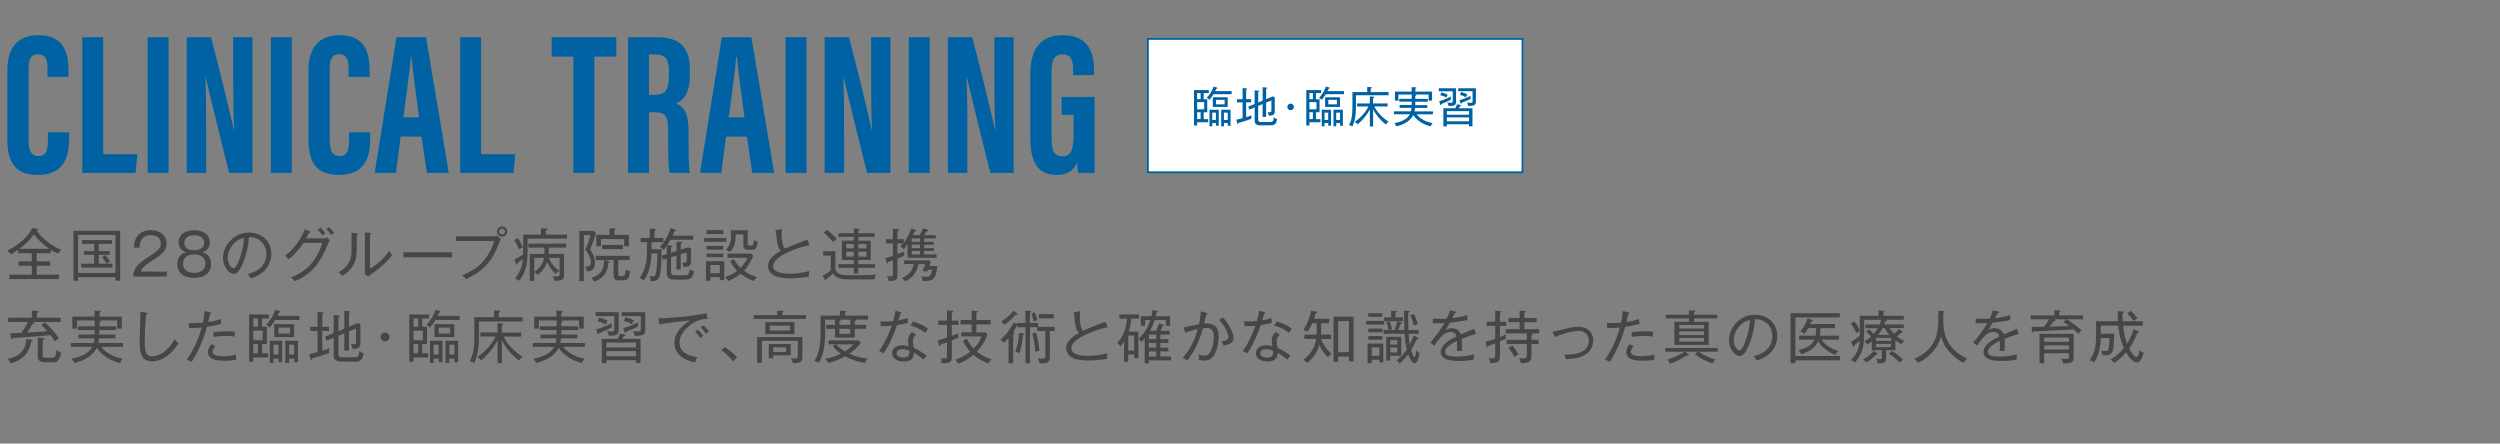 <?xml version="1.0" encoding="UTF-8"?>
<svg id="b" data-name="レイヤー_2" xmlns="http://www.w3.org/2000/svg" viewBox="0 0 700 124.18">
  <rect x="0" y="0" width="700" height="124.18" fill="#808080" stroke="none"/>
  <defs>
    <style>
      .d {
        fill: none;
      }

      .e {
        fill: #fff;
        stroke: #0062a3;
        stroke-miterlimit: 10;
        stroke-width: .5px;
      }

      .f {
        fill: #464646;
      }

      .g {
        fill: #0062a3;
      }
    </style>
  </defs>
  <g id="c" data-name="レイヤー_1">
    <g>
      <rect class="e" x="321.41" y="10.9" width="104.88" height="37.33"/>
      <g>
        <path class="g" d="M19.35,37.06v1.48c0,4.35-.72,10.44-8.76,10.44-7.04,0-8.53-4.4-8.53-10.2v-19.17c0-5.87,2.66-9.75,8.63-9.75,7.13,0,8.49,4.72,8.49,9.99v1.7h-5.88v-2.39c0-2.53-.59-3.96-2.63-3.96s-2.65,1.38-2.65,3.98v20.1c0,2.48.49,4.41,2.72,4.41s2.68-1.67,2.68-4.5v-2.13h5.93Z"/>
        <path class="g" d="M23.04,10.41h5.86v32.77h9.56l-.5,5.24h-14.92V10.41Z"/>
        <path class="g" d="M47.2,10.41v38.01h-5.86V10.41h5.86Z"/>
        <path class="g" d="M52.28,48.42V10.41h6.79c1.52,5.36,6.05,24.12,6.45,26.14h.06c-.27-4.67-.29-10.02-.29-16.27v-9.87h5.41v38.01h-6.53c-1.2-4.54-6.26-25.39-6.64-26.98h-.06c.28,4.6.25,9.75.25,16.59v10.39h-5.46Z"/>
        <path class="g" d="M81.7,10.41v38.01h-5.86V10.41h5.86Z"/>
        <path class="g" d="M103.66,37.06v1.48c0,4.35-.72,10.44-8.76,10.44-7.04,0-8.53-4.4-8.53-10.2v-19.17c0-5.87,2.66-9.75,8.63-9.75,7.13,0,8.49,4.72,8.49,9.99v1.7h-5.88v-2.39c0-2.53-.59-3.96-2.63-3.96s-2.65,1.38-2.65,3.98v20.1c0,2.48.49,4.41,2.72,4.41s2.68-1.67,2.68-4.5v-2.13h5.93Z"/>
        <path class="g" d="M112.19,38.25l-1.33,10.17h-5.96l6.12-38.01h8.28l6.36,38.01h-6.13l-1.5-10.17h-5.85ZM117.34,32.86c-.87-6.46-1.7-12.58-2.13-16.88h-.21c-.16,3.13-1.31,11.27-2.06,16.88h4.41Z"/>
        <path class="g" d="M128.85,10.41h5.86v32.77h9.56l-.5,5.24h-14.92V10.41Z"/>
        <path class="g" d="M160.55,15.85h-6.1v-5.44h18.1v5.44h-6.14v32.57h-5.86V15.85Z"/>
        <path class="g" d="M181.72,31.42v17h-5.86V10.41h8.12c5.78,0,9.2,2.32,9.2,9.16v1.45c0,5.84-2.4,7.33-3.87,7.93,2.22,1.04,3.49,2.64,3.49,7.8,0,3.2-.06,9.37.35,11.68h-5.66c-.51-2.3-.4-8.54-.4-11.3,0-4.63-.6-5.7-4-5.7h-1.36ZM181.72,26.58h1.34c3.1,0,4.24-1.17,4.24-5.3v-1.3c0-2.94-.61-4.73-3.93-4.73h-1.66v11.33Z"/>
        <path class="g" d="M203.29,38.25l-1.33,10.17h-5.96l6.12-38.01h8.28l6.36,38.01h-6.13l-1.5-10.17h-5.85ZM208.45,32.86c-.87-6.46-1.7-12.58-2.13-16.88h-.21c-.16,3.13-1.31,11.27-2.06,16.88h4.41Z"/>
        <path class="g" d="M225.82,10.41v38.01h-5.86V10.41h5.86Z"/>
        <path class="g" d="M230.9,48.42V10.41h6.79c1.52,5.36,6.05,24.12,6.45,26.14h.06c-.27-4.67-.29-10.02-.29-16.27v-9.87h5.41v38.01h-6.53c-1.2-4.54-6.26-25.39-6.64-26.98h-.06c.28,4.6.25,9.75.25,16.59v10.39h-5.46Z"/>
        <path class="g" d="M260.32,10.41v38.01h-5.86V10.41h5.86Z"/>
        <path class="g" d="M265.41,48.42V10.41h6.79c1.52,5.36,6.05,24.12,6.45,26.14h.06c-.27-4.67-.29-10.02-.29-16.27v-9.87h5.41v38.01h-6.53c-1.2-4.54-6.26-25.39-6.64-26.98h-.06c.28,4.6.25,9.75.25,16.59v10.39h-5.46Z"/>
        <path class="g" d="M306.47,48.42h-4.57c-.16-.67-.27-2.04-.32-2.85-1.05,2.53-3.26,3.41-5.71,3.41-5.59,0-7.39-4.05-7.39-10.49v-17.85c0-6.21,2.42-10.78,9.02-10.78,7.98,0,8.83,5.87,8.83,9.95v1.23h-5.86v-1.52c0-2-.29-4.32-2.97-4.32-2.13,0-3.05,1.48-3.05,4.51v19.44c0,3.04.88,4.63,3,4.63,2.54,0,3.16-2.13,3.16-6.04v-5.55h-3.33v-5.04h9.19v21.26Z"/>
      </g>
      <g>
        <path class="f" d="M16.25,71.06c-.53-.24-1.2-.58-2.03-1.12v.96h-3.94v2.29h3.76v1.22h-3.76v2.5h6.23v1.22H2.64v-1.22h6.26v-2.5h-3.7v-1.22h3.7v-2.29h-3.86v-.94c-1.04.74-1.58,1.02-2.02,1.26-.29-.45-.9-.96-1.02-1.07,2-.88,5.39-3.03,7.04-6.31l1.42.26c.11.02.3.1.3.22,0,.18-.13.19-.5.27.42.62,2.51,3.52,6.88,5.35-.27.26-.72.75-.91,1.12ZM9.51,65.63c-1.26,1.76-2.69,2.99-4.07,4.03h8.36c-2.29-1.57-3.2-2.69-4.29-4.03Z"/>
        <path class="f" d="M32.32,78.6v-.98h-10.45v.99h-1.31v-13.99h13.08v13.97h-1.31ZM32.32,65.78h-10.45v10.64h10.45v-10.64ZM22.77,74.92v-1.09h3.58v-2.48h-2.86v-1.06h2.86v-2h-3.39v-1.07h8.4v1.07h-3.7v2h3.06v1.06h-3.06v2.48h2.16c-.35-.61-.75-1.23-1.25-1.79l.93-.64c.53.56.98,1.2,1.31,1.76-.45.27-.83.56-.98.67h1.66v1.09h-8.74Z"/>
        <path class="f" d="M46.71,76.05v1.38h-9.41c.11-2.58,1.55-3.68,3.89-5.25,3.14-2.13,3.84-2.59,3.84-4.07,0-1.65-1.46-2.26-2.8-2.26-2.96,0-3.09,2.59-3.14,3.47h-1.62c.08-3.1,1.86-4.87,4.79-4.87,2.5,0,4.37,1.34,4.37,3.71,0,1.63-.7,2.69-3.31,4.34-2.95,1.86-3.52,2.5-3.91,3.54h7.3Z"/>
        <path class="f" d="M59.11,73.93c0,1.39-.69,3.86-4.74,3.86s-4.72-2.47-4.72-3.86c0-2.66,2.03-3.18,2.54-3.31-1.42-.4-2.19-1.31-2.19-2.8,0-2.02,1.66-3.34,4.39-3.34s4.37,1.42,4.37,3.34c0,1.49-.77,2.4-2.19,2.8.51.13,2.54.66,2.54,3.31ZM51.25,73.8c0,2.26,1.99,2.59,3.12,2.59s3.14-.35,3.14-2.59c0-1.55-1.15-2.56-3.14-2.56s-3.12.99-3.12,2.56ZM51.6,68c0,1.98,2.21,2.06,2.77,2.06.61,0,2.79-.1,2.79-2.06,0-1.3-1.04-2.14-2.77-2.14-2.77,0-2.79,1.86-2.79,2.14Z"/>
        <path class="f" d="M74.07,75.77c-1.28,1.34-3.06,1.92-3.83,2.18-.46-.75-.69-.99-.91-1.23,4.77-1.01,5.27-4.34,5.27-5.63,0-2.66-1.98-4.75-4.87-4.71-.21,2.35-.61,4.72-1.75,7.38-.88,2.08-1.65,2.93-2.53,2.93-1.18,0-3.01-1.86-3.01-4.48,0-3.33,2.96-7.09,7.27-7.09,3.43,0,6.26,2.29,6.26,5.94,0,1.65-.61,3.36-1.91,4.72ZM63.76,72.12c0,1.73.94,2.99,1.63,2.99s1.26-1.52,1.65-2.53c1.12-3.03,1.22-5.19,1.25-6-2.71.59-4.53,3.28-4.53,5.54Z"/>
        <path class="f" d="M91.85,68.23c-1.52,3.59-3.44,8.15-9.32,10.5-.32-.42-.45-.53-1.06-1.04,2.79-1.12,6.71-3.15,8.79-9.67h-5.31c-1.52,2.37-3.39,3.99-4.08,4.59-.3-.32-.7-.7-1.07-.99,2.51-1.9,4.48-4.59,5.55-7.43l1.34.58c.14.06.22.11.22.22,0,.19-.24.21-.38.22-.4.8-.59,1.14-.82,1.52h4.79c.5,0,.8-.13,1.06-.24l.8.75c-.3.5-.4.72-.51.98ZM90.33,65.92c-.18-.24-.7-.96-1.41-1.57l.8-.62c.43.4,1.09,1.12,1.44,1.6-.14.08-.51.29-.83.59ZM92.75,65.83c-.14-.21-.74-1.06-1.39-1.63l.77-.62c.48.45,1.12,1.22,1.46,1.65-.32.16-.4.24-.83.61Z"/>
        <path class="f" d="M99.89,65.84v3.94c0,2.64-.46,5.17-4,7.49-.21-.29-.38-.5-1.14-1.01,3.52-1.97,3.68-4.34,3.68-6.34v-4.69l1.41.1c.16.02.37.03.37.21,0,.14-.16.24-.32.3ZM104.05,76.7c-.58.4-.64.45-.9.72l-1.02-.72c.02-.32.05-.8.05-1.25v-10.34l1.42.06c.18,0,.32.02.32.18s-.14.21-.32.29v9.59c2.08-1.22,4.08-3.03,5.41-5.03.38.69.5.91.77,1.22-1.2,1.7-3.04,3.44-5.73,5.28Z"/>
        <path class="f" d="M112.97,72.05v-1.41h13.62v1.41h-13.62Z"/>
        <path class="f" d="M139.83,67.86c-2.05,5.52-4.59,8.08-9.38,10.31-.35-.59-.9-.99-1.04-1.1,2.29-.94,6.82-2.8,9.01-9.59h-10.71v-1.31h10.42c.67,0,.86-.06,1.1-.14l1.02.9c-.24.43-.27.51-.43.94ZM140.57,66.26c-.78,0-1.42-.64-1.42-1.44s.64-1.42,1.42-1.42,1.44.62,1.44,1.42-.64,1.44-1.44,1.44ZM140.57,64c-.42,0-.82.35-.82.82s.38.83.82.83c.46,0,.83-.37.83-.83s-.37-.82-.83-.82Z"/>
        <path class="f" d="M145,66.66c.51.72,1.06,1.81,1.39,2.59-.67.24-.86.4-1.07.58-.32-.86-.83-1.86-1.34-2.61l1.02-.56ZM158.76,65.68v1.14h-11.04v3.25c0,2.29,0,5.7-2.35,8.55-.35-.3-.62-.43-1.18-.61,1.76-2.16,2.16-4.31,2.22-5.44-.54.42-1.1.8-1.47,1.04-.02.3-.03.42-.19.42-.13,0-.22-.21-.26-.29l-.5-1.09c.42-.18,1.1-.5,2.48-1.38.02-.4.02-1.39.02-1.95v-3.63h4.99v-1.79l1.46.08c.11,0,.32.03.32.21,0,.19-.3.27-.43.32v1.18h5.94ZM149.59,78.65h-1.26v-7.54h4.1v-1.78h-4.47v-1.1h10.56v1.1h-4.87v1.78h4.29v5.27c0,1.26,0,2.05-1.58,2.21-.19.02-1.06.03-1.23.03,0-.59-.11-.88-.4-1.34.4.08.79.1,1.17.1.75,0,.78-.19.78-.58v-4.58h-2.98c.58,1.62,1.7,2.72,2.93,3.65-.51.26-.72.4-1.02.85-1.12-1.04-1.86-2-2.38-3.34-.64,1.79-1.86,2.99-2.71,3.63-.37-.58-.7-.75-.93-.85v2.5ZM149.59,76.12c1.54-.93,2.45-2.29,2.77-3.91h-2.77v3.91Z"/>
        <path class="f" d="M165.22,69.89c.54.75,1.38,1.98,1.38,3.76,0,2.02-1.28,2.3-2.29,2.32-.05-.56-.18-.8-.61-1.42.38.08.51.1.69.1.8,0,1.01-.43,1.01-1.14,0-1.63-.78-2.67-1.5-3.6,1.15-2.54,1.33-3.58,1.41-4.08h-1.84v12.87h-1.25v-14.04h4.02l.62.58c-.53,1.86-.75,2.45-1.63,4.66ZM174.49,78.5h-1.14c-1.18,0-1.55-.42-1.55-1.63v-4.05h-2.43l.99.3c.24.08.37.16.37.27,0,.18-.22.22-.38.26-.1,1.04-.37,4.13-4.08,5.19-.14-.42-.37-.7-.77-1.04,3.39-.88,3.63-3.23,3.65-4.98h-2.32v-1.2h9.46v1.2h-3.17v3.83c0,.42,0,.66.54.66,1.23,0,1.39,0,1.54-1.91.24.19.59.43,1.28.51-.29,2.16-.83,2.59-1.98,2.59ZM174.76,68.95v-2.02h-6.5v2.02h-1.31v-3.19h3.73v-1.84l1.38.05c.19,0,.3.05.3.18,0,.11-.13.19-.35.26v1.36h4.08v3.19h-1.33ZM168.58,69.76v-1.18h5.86v1.18h-5.86Z"/>
        <path class="f" d="M182.46,67.81v1.97h2.77c0,8.69-.59,8.87-3.04,8.96-.02-.48-.1-1.01-.4-1.44.26.05.66.11.93.11.59,0,.87,0,1.15-2.29.11-.94.19-3.07.19-4.15h-1.63c-.1,2.69-.64,5.39-2.19,7.6-.3-.32-.72-.61-1.12-.75,2.06-2.96,2.06-5.76,2.05-10.02h-1.81v-1.18h2.58v-2.62l1.33.08c.16.02.37.06.37.19,0,.18-.24.26-.37.3v2.05h2.46v1.18h-3.27ZM191.76,78.3h-2.69c-1.6,0-2.37-.35-2.37-2v-3.89l-1.1.35-.29-1.18,1.39-.43v-2.34c-.37.53-.61.85-.88,1.18-.3-.32-.67-.59-1.09-.82.86-.88,2.4-2.88,2.99-5.28l1.26.42c.13.05.27.1.27.24,0,.18-.16.19-.43.22-.27.74-.4,1.02-.5,1.22h5.78v1.15h-6.37c-.32.53-.56.98-.96,1.55l1.1.06c.13,0,.38.05.38.21,0,.13-.21.21-.37.3v1.49l1.54-.48v-2.61l1.22.1c.16.02.34.05.34.19s-.11.18-.37.29v1.66l2.11-.66.77.34v3.36c0,1.04-.16,1.84-2.13,1.86-.03-.58-.34-1.15-.42-1.28.14.02.29.03.53.03.61,0,.8-.11.8-.72v-2.16l-1.67.51v4.29h-1.18v-3.92l-1.54.48v3.86c0,1.04.35,1.18,1.39,1.18h2.58c.59,0,1.09,0,1.26-1.73.56.5.96.58,1.22.61-.37,2.05-1.06,2.34-2.59,2.34Z"/>
        <path class="f" d="M197.17,67.7v-1.06h6.19v1.06h-6.19ZM201.55,78.44v-.83h-2.64v1.01h-1.23v-5.49h5.11v5.31h-1.23ZM197.84,65.52v-1.09h4.69v1.09h-4.69ZM197.84,69.88v-1.02h4.67v1.02h-4.67ZM197.84,72.02v-1.02h4.67v1.02h-4.67ZM201.55,74.2h-2.64v2.29h2.64v-2.29ZM211.09,78.68c-1.55-.56-2.87-1.33-3.73-2.02-1.38,1.15-2.79,1.73-3.47,2.02-.21-.43-.58-.88-.88-1.14,1.84-.53,3.03-1.41,3.43-1.71-.16-.14-1.2-1.18-2-2.67l1.01-.64c.24.43.74,1.36,1.92,2.48.53-.53,1.31-1.41,1.94-2.82h-5.6v-1.18h6.64l.56.64c-.43,1.01-1.23,2.75-2.59,4.15,1.09.8,2.3,1.42,3.62,1.79-.37.37-.59.69-.83,1.1ZM210.61,69.94h-1.06c-1.42,0-1.42-.85-1.42-1.41v-2.91h-2.14c-.05,1.68-.08,3.3-1.6,4.96-.32-.27-.77-.56-1.14-.67,1.42-1.31,1.42-2.79,1.42-3.94v-1.49h4.69v3.86c0,.26.05.43.43.43h.61c.34,0,.61-.08.72-1.57.32.24.67.42,1.07.53-.3,1.65-.58,2.21-1.58,2.21Z"/>
        <path class="f" d="M220.17,70.85c-.85.42-3.67,1.78-3.67,3.67,0,2.11,3.67,2.11,4.74,2.11.34,0,3.15-.02,5.35-.77-.06.27-.14.61-.11,1.6-1.58.3-3.65.48-5.14.48-2.72,0-3.89-.43-4.64-.82-.98-.5-1.65-1.49-1.65-2.59,0-2.05,1.83-3.33,3.59-4.31-.86-.91-1.04-2.02-1.22-3.91-.08-.78-.11-1.28-.32-1.81l1.84-.38c-.05.66-.08,1.09-.08,1.52,0,1.5.16,3.04.91,3.99.72-.35,1.71-.8,2.79-1.2,1.17-.45,3.22-1.25,3.49-1.36l.61,1.57c-2.79.48-5.65,1.81-6.48,2.21Z"/>
        <path class="f" d="M233.9,70.34v4.37c0,2.37,2.02,2.37,4.48,2.37,4.59,0,5.7-.1,6.9-.22-.29.51-.42.86-.45,1.38h-6.9c-3.23,0-3.81-.53-4.64-1.65-.64.56-1.09.91-1.92,1.52.02.18.05.46-.18.46-.08,0-.18-.11-.24-.22l-.67-1.12c.4-.19.77-.4,1.12-.66,1.01-.72,1.12-.8,1.2-.86v-4.15h-2.11v-1.22h3.41ZM231.54,64.31c.72.59,1.92,1.66,2.74,2.54-.34.26-.61.51-.96.94-.66-.77-1.81-1.92-2.67-2.61l.9-.88ZM239.08,63.99l1.28.08c.11,0,.38.05.38.21,0,.1-.1.18-.4.27v.77h4.56v1.01h-4.56v1.06h3.47v5.41h-3.47v1.15h4.66v1.04h-4.66v1.58h-1.26v-1.58h-4.35v-1.04h4.35v-1.15h-3.36v-5.41h3.36v-1.06h-4.29v-1.01h4.29v-1.33ZM239.08,68.32h-2.13v1.23h2.13v-1.23ZM239.08,70.48h-2.13v1.38h2.13v-1.38ZM240.35,69.56h2.24v-1.23h-2.24v1.23ZM240.35,71.86h2.24v-1.38h-2.24v1.38Z"/>
        <path class="f" d="M261.47,67.7v.8h-2.71v.98h2.74v.78h-2.74v.99h3.49v.93h-8.15v-3.84c-.48.72-.78,1.1-1.02,1.42-.4-.38-.53-.5-1.04-.67.26-.26.46-.48.86-.96h-1.62v3.06c.64-.26,1.31-.51,1.92-.78-.05.34-.06.85-.03,1.17-.56.32-1.38.64-1.89.83v4.82c0,1.41-.98,1.46-2.51,1.46,0-.42-.21-1.06-.42-1.42.53.1.86.11,1.04.11.42,0,.62-.06.62-.53v-3.97l-1.31.48c-.06.26-.11.42-.29.42-.13,0-.18-.13-.22-.37l-.26-1.15c1.1-.29,1.7-.5,2.08-.62v-3.49h-1.91v-1.18h1.91v-2.91l1.26.05c.32.02.46.02.46.21s-.16.26-.46.37v2.29h1.81v.96c.88-1.12,1.5-2.29,2.1-3.94l1.09.35c.19.06.27.08.27.22,0,.19-.22.22-.46.24-.32.66-.42.83-.51,1.02h1.92c.43-.72.7-1.2.94-1.9l1.28.4c.13.05.26.08.26.21,0,.22-.26.22-.54.24-.21.35-.46.78-.62,1.06h3.2v.94h-3.25v.94h2.71ZM253.17,73.93v-1.02h6.95l.51.48c-.06.18-.35.94-.4,1.09h2.24c-.11.82-.38,3.06-1.28,3.71-.74.54-2.29.5-2.82.48-.03-.22-.11-.85-.46-1.31.42.08.96.13,1.38.13,1.06,0,1.31-.19,1.73-1.97h-1.2c-.13.24-.18.35-.27.54-.54-.16-.91-.18-1.3-.18.37-.67.53-1.09.83-1.95h-1.97c-.35,2.23-1.41,3.71-3.6,4.85-.29-.38-.53-.59-1.01-.88,2.4-1.09,3.09-2.43,3.34-3.97h-2.67ZM257.6,67.7v-.94h-2.32v.94h2.32ZM257.6,69.48v-.98h-2.32v.98h2.32ZM255.28,70.26v.99h2.32v-.99h-2.32Z"/>
        <path class="f" d="M8.72,95.65c-.37,2.08-1.14,3.17-1.74,3.83-.61.67-1.99,1.76-4,2.26-.16-.48-.54-.96-.85-1.26,4.85-.86,5.17-4.29,5.25-5.55l1.34.21c.19.03.38.1.38.26,0,.19-.26.24-.38.27ZM8.99,90.16l.42.14c.16.06.22.1.22.21,0,.22-.32.24-.58.24-.53.98-1.31,2.13-1.47,2.37,3.47-.16,4.13-.22,5.67-.38-.72-.86-1.26-1.33-1.68-1.68l1.01-.78c1.25.94,3.07,3.2,3.87,4.42-.43.35-.8.64-1.09.91-.22-.35-.54-.88-1.22-1.76-3.06.3-8.34.7-10.48.78-.03.14-.11.35-.29.35-.19,0-.22-.22-.27-.48l-.22-1.22c.51.02,1.49.02,3.14-.08.48-.67,1.42-2.22,1.83-3.04H2.29v-1.22h6.63v-1.97l1.41.08c.18.02.45.06.45.22,0,.13-.13.18-.45.29v1.38h6.67v1.22h-8ZM14.66,101.44h-1.87c-2.21,0-2.21-1.04-2.21-1.83v-5.09l1.38.13c.43.05.51.13.51.26,0,.21-.27.24-.53.27v4.07c0,.72.14.91,1.1.91h1.54c.74,0,1.06-.24,1.26-2.19.42.35.74.53,1.3.69-.43,2.5-1.23,2.79-2.48,2.79Z"/>
        <path class="f" d="M28.37,97.13c.66.93,2.48,2.64,5.97,3.31-.34.37-.51.66-.74,1.2-4.34-1.06-6.18-3.7-6.5-4.26-1.39,2.83-4.64,3.86-6.29,4.26-.16-.35-.45-.82-.8-1.18,2.69-.53,4.87-1.52,5.81-3.33h-5.97v-1.09h6.37c.14-.54.18-.93.21-1.3h-4.43v-1.07h4.48c.02-.48.02-.85.02-1.25h-4.64v-1.07h4.64v-1.62h-4.95v2.3h-1.3v-3.39h6.23v-1.68l1.41.08c.13,0,.38.02.38.21,0,.18-.24.22-.4.27v1.12h6.24v3.36h-1.3v-2.27h-5.2l.38.05c.11.02.26.06.26.21s-.21.19-.42.26v1.1h4.69v1.07h-4.69c0,.08-.02,1.09-.02,1.25h4.5v1.07h-4.56c-.03.46-.1.83-.21,1.3h6.9v1.09h-6.08Z"/>
        <path class="f" d="M42.5,101.18c-3.3,0-3.39-3.28-3.39-5.86,0-1.14.21-6.08.21-7.09,0-.45-.02-.64-.05-.9l1.7.22c.24.03.38.06.38.21s-.22.26-.42.29c-.32,2.18-.4,6.31-.4,7.35,0,2.72.19,4.37,2.07,4.37,3.31,0,5.75-3.65,6.29-4.8.4.54.56.77,1.06,1.18-2.83,4.55-6.11,5.03-7.44,5.03Z"/>
        <path class="f" d="M57.95,91.5c-1.44,5.28-3.54,8.61-4.31,9.84-.38-.24-1.01-.53-1.36-.7,1.7-2.11,3.47-6.08,4.19-8.95-1.3.13-2,.16-3.54.18l-.11-1.46c.37.02.75.05,1.33.05,1.06,0,2.03-.06,2.64-.11.34-1.5.42-2.46.48-3.28l1.55.4c.24.06.32.14.32.22,0,.18-.24.22-.32.22-.1.35-.45,1.94-.53,2.26,1.65-.22,2.54-.51,3.47-.88l.26,1.36c-1.57.5-3.44.77-4.08.85ZM62.74,101.01c-1.01,0-4.5,0-4.5-2.4,0-.74.27-1.34.88-2.22l1.18.51c-.66.69-.78,1.44-.78,1.62,0,1.02,1.63,1.22,3.19,1.22.3,0,1.75,0,3.41-.51-.02.19-.03.38-.03.67,0,.43.03.58.08.82-1.63.3-3.09.3-3.42.3ZM65.67,94.27c-.51-.08-1.17-.21-2.38-.21-1.49,0-2.79.18-3.52.27v-1.3c.53-.08,1.87-.27,3.7-.27,1.28,0,1.89.1,2.35.16-.11.51-.14,1.14-.14,1.34Z"/>
        <path class="f" d="M74.71,91.48v4.87h-1.33v2.56h1.68v1.17h-4.13v1.23h-1.17v-13.27h5.54v1.14h-1.92v2.31h1.33ZM72.23,91.48v-2.31h-1.3v2.31h1.3ZM70.93,92.59v2.66h2.62v-2.66h-2.62ZM70.93,96.35v2.56h1.3v-2.56h-1.3ZM78.29,87.11c.13.03.24.11.24.21,0,.22-.26.22-.45.22-.22.54-.32.74-.4.91h6.15v1.15h-6.77c-.16.24-.77,1.26-1.55,2.11-.35-.37-.62-.56-1.02-.72,1.54-1.58,2.27-3.15,2.58-4.23l1.23.34ZM76.58,100.4v1.22h-1.04v-6.19h3.47v5.97h-1.06v-.99h-1.38ZM77.96,99.25v-2.72h-1.38v2.72h1.38ZM82.36,94.38h-5.57v-3.62h5.57v3.62ZM77.99,91.72v1.68h3.2v-1.68h-3.2ZM80.95,100.4v1.22h-1.04v-6.19h3.51v5.99h-1.04v-1.01h-1.42ZM82.37,99.25v-2.72h-1.42v2.72h1.42Z"/>
        <path class="f" d="M92.15,98.85c-1.33.51-3.5,1.18-4.79,1.5-.02.19-.03.46-.22.46-.14,0-.18-.13-.24-.38l-.32-1.3c.53-.1,1.09-.21,2.34-.54v-5.91h-2.06v-1.2h2.06v-4.15l1.41.11c.18.02.35.11.35.21,0,.14-.29.21-.43.26v3.57h1.87v1.2h-1.87v5.52c1.12-.34,1.54-.5,2.05-.67-.14.74-.16.83-.14,1.31ZM98.86,101.26h-3.14c-1.82,0-2.3-.64-2.3-1.95v-4.74l-1.97.82-.43-1.12,2.4-.99v-5.09l1.38.11c.27.02.37.08.37.19,0,.14-.1.18-.42.27v3.97l1.65-.69v-5.01l1.36.11c.1,0,.35.05.35.19s-.1.18-.4.27v3.89l2.54-1.04.67.34v5.07c0,1.34-.29,1.79-2.21,1.81-.16-.78-.32-1.09-.46-1.34.21.03.4.05.72.05.69,0,.71-.22.71-.86v-3.54l-1.97.8v5.36h-1.31v-4.8l-1.65.69v5.11c0,.72.24.9,1.33.9h2.69c1.28,0,1.67,0,1.86-1.79.35.32.62.5,1.2.74-.43,2.24-1.25,2.29-2.96,2.29Z"/>
        <path class="f" d="M107.8,95.58c-.69,0-1.23-.54-1.23-1.23s.56-1.23,1.23-1.23,1.23.54,1.23,1.23-.54,1.23-1.23,1.23Z"/>
        <path class="f" d="M119.56,91.48v4.87h-1.33v2.56h1.68v1.17h-4.13v1.23h-1.17v-13.27h5.54v1.14h-1.92v2.31h1.33ZM117.08,91.48v-2.31h-1.3v2.31h1.3ZM115.78,92.59v2.66h2.62v-2.66h-2.62ZM115.78,96.35v2.56h1.3v-2.56h-1.3ZM123.15,87.11c.13.03.24.11.24.21,0,.22-.26.22-.45.22-.22.54-.32.74-.4.91h6.15v1.15h-6.77c-.16.24-.77,1.26-1.55,2.11-.35-.37-.62-.56-1.02-.72,1.54-1.58,2.27-3.15,2.58-4.23l1.23.34ZM121.44,100.4v1.22h-1.04v-6.19h3.47v5.97h-1.06v-.99h-1.38ZM122.81,99.25v-2.72h-1.38v2.72h1.38ZM127.21,94.38h-5.57v-3.62h5.57v3.62ZM122.84,91.72v1.68h3.2v-1.68h-3.2ZM125.8,100.4v1.22h-1.04v-6.19h3.51v5.99h-1.04v-1.01h-1.42ZM127.23,99.25v-2.72h-1.42v2.72h1.42Z"/>
        <path class="f" d="M134.11,90.01v3.52c0,2.67,0,5.23-1.34,8.18-.37-.3-.62-.42-1.26-.56,1.3-2.26,1.3-4.72,1.3-7.8v-4.55h5.52v-1.9l1.39.08c.16.02.34.02.34.21,0,.22-.29.3-.4.34v1.28h6.66v1.2h-12.2ZM145.32,100.98c-2-1.55-3.7-3.49-4.8-5.75v6.45h-1.22v-6.34c-1.28,2.34-2.85,4.11-4.58,5.57-.3-.43-.72-.75-1.09-.93,2.06-1.42,3.99-3.38,5.14-5.75h-4.24v-1.14h4.77v-2.62l1.3.1c.22.02.35.06.35.21,0,.19-.22.27-.43.34v1.98h5.43v1.14h-4.95c.21.45,1.46,3.14,5.28,5.67-.35.24-.54.43-.96,1.07Z"/>
        <path class="f" d="M157.7,97.13c.66.93,2.48,2.64,5.97,3.31-.34.37-.51.66-.74,1.2-4.34-1.06-6.18-3.7-6.5-4.26-1.39,2.83-4.64,3.86-6.29,4.26-.16-.35-.45-.82-.8-1.18,2.69-.53,4.87-1.52,5.81-3.33h-5.97v-1.09h6.37c.14-.54.18-.93.21-1.3h-4.43v-1.07h4.48c.02-.48.02-.85.02-1.25h-4.64v-1.07h4.64v-1.62h-4.95v2.3h-1.3v-3.39h6.23v-1.68l1.41.08c.13,0,.38.02.38.21,0,.18-.24.22-.4.27v1.12h6.24v3.36h-1.3v-2.27h-5.2l.38.05c.11.02.26.06.26.21s-.21.19-.42.26v1.1h4.69v1.07h-4.69c0,.08-.02,1.09-.02,1.25h4.5v1.07h-4.56c-.03.46-.1.83-.21,1.3h6.9v1.09h-6.08Z"/>
        <path class="f" d="M170.43,94.01c-.05-.45-.19-.83-.5-1.31.3.05.72.11,1.28.11.74,0,.78-.16.78-.74v-3.57h-5.22v-1.1h6.45v5.03c0,1.25-.54,1.65-2.8,1.58ZM171.28,91.24c0,.19.02.3.05.42-1.54.78-2.26,1.09-3.63,1.65-.02.14-.03.35-.22.35-.11,0-.14-.11-.18-.21l-.35-1.23c1.98-.51,3.78-1.41,4.4-1.73-.02.16-.06.45-.06.75ZM169.64,90.84c-.83-.43-1.41-.66-2.32-.86l.46-1.06c.9.22,1.41.43,2.32.86-.24.48-.35.75-.46,1.06ZM178.06,101.65v-.8h-8.26v.8h-1.31v-6.77h4.47c.42-.86.46-.96.61-1.49l1.3.24c.1.02.27.05.27.18,0,.14-.08.16-.42.24-.1.19-.29.56-.48.83h5.12v6.77h-1.3ZM178.06,95.93h-8.26v1.36h8.26v-1.36ZM178.06,98.29h-8.26v1.46h8.26v-1.46ZM177.73,94.01c-.08-.64-.34-1.1-.45-1.3.29.05.54.1,1.14.1,1.01,0,1.01-.16,1.01-.7v-3.6h-5.36v-1.1h6.61v4.8c0,1.26-.22,1.86-2.95,1.81ZM178.65,90.96c0,.22.02.32.03.45-.94.5-2.56,1.14-3.3,1.41-.02.1-.08.4-.27.4-.11,0-.18-.16-.19-.22l-.43-1.15c1.31-.32,2.67-.88,4.21-1.6-.02.16-.05.45-.05.72ZM176.91,90.76c-.88-.48-1.41-.7-2.24-.94l.48-1.01c.67.18,1.62.51,2.32.9-.29.46-.38.62-.56,1.06Z"/>
        <path class="f" d="M193.65,90.76c-.85.58-3.39,2.5-3.39,5.17,0,2.05,1.55,3.7,4.96,4.05-.29.56-.43.93-.61,1.5-2.93-.59-5.76-2.19-5.76-5.54,0-2.1,1.23-4.34,4.37-6.21-.4.02-7.35.77-8.64,1.09l-.22-1.73c.3.02.51.03.82.03.93,0,8.29-.46,12.61-1.41l.32,1.58c-.69,0-2.29-.02-4.45,1.46ZM196.08,94.64c-.26-.37-.72-1.06-1.44-1.79l.77-.59s.94.96,1.46,1.75c-.38.22-.7.54-.78.64ZM197.67,93.47c-.56-.91-1.09-1.46-1.44-1.82l.77-.54c.46.43,1.14,1.23,1.49,1.75-.21.11-.38.19-.82.62Z"/>
        <path class="f" d="M205.26,101.18c-1.2-1.6-2.43-2.51-3.25-3.09l.9-.93c1.54.98,2.75,2.13,3.47,2.85l-1.12,1.17Z"/>
        <path class="f" d="M211.05,89.31v-1.07h6.59v-1.3l1.38.08c.21.02.37.05.37.19,0,.19-.24.24-.37.26v.77h6.64v1.07h-14.61ZM222,101.68c-.11-.59-.24-.93-.59-1.42.38.06.86.13,1.25.13.7,0,.7-.21.7-.88v-4.08h-10.04v6.18h-1.31v-7.24h12.65v5.47c0,1.54-.51,1.81-2.66,1.84ZM214.27,93.53v-3.35h8.16v3.35h-8.16ZM216.51,99.5v.82h-1.26v-4h6.15v3.18h-4.88ZM221.15,91.18h-5.6v1.36h5.6v-1.36ZM220.11,97.25h-3.6v1.3h3.6v-1.3Z"/>
        <path class="f" d="M239.55,89.48c.08.03.18.08.18.16,0,.21-.29.24-.4.26v1.07h3.19v1.09h-3.19v2.46h-5.55v-2.46h-2.45v-1.09h2.45v-1.49h-2.74v3.57c0,3.47-.43,6.39-1.81,8.58-.46-.37-.93-.53-1.2-.59.62-1.01,1.73-2.8,1.73-8.04v-4.64h5.43v-1.38l1.41.1c.19.02.37.05.37.19,0,.16-.19.22-.37.27v.82h6.45v1.12h-3.49ZM242.19,101.63c-2.03-.35-3.78-.88-5.52-1.84-.96.51-2.61,1.36-4.75,1.83-.14-.37-.42-.8-.8-1.17,2.08-.35,3.57-1.04,4.32-1.41-1.39-.94-2.03-1.78-2.3-2.13l.88-.5h-2.03v-1.1h8.45l.61.64c-.99,1.39-2.21,2.4-3.2,3.09.59.29,2.58,1.12,5.07,1.34-.14.19-.45.59-.72,1.25ZM234.14,96.41c.75.86,1.7,1.55,2.45,1.98,1.06-.67,1.81-1.28,2.45-1.98h-4.9ZM238.08,89.48h-2.87c.08.03.22.11.22.21,0,.18-.29.21-.4.21v1.07h3.04v-1.49ZM238.08,92.06h-3.04v1.42h3.04v-1.42Z"/>
        <path class="f" d="M251.16,91.05c-1.26,3.71-2.82,6.58-3.73,7.84-.42-.21-.64-.3-1.3-.58,1.87-2.67,3.12-5.76,3.54-7.09-1.25.1-1.92.14-3.03.11l-.18-1.41c.43.05.86.1,1.66.1.67,0,1.3-.03,1.94-.11.4-1.39.54-2.21.67-2.9l1.46.4c.18.05.26.1.26.21,0,.18-.21.19-.34.21-.26.86-.34,1.14-.56,1.87,1.39-.26,2-.46,2.64-.69-.03.43-.03.93.03,1.39-.98.27-1.71.43-3.07.64ZM258.62,100.67c-1.78-1.41-2.21-1.63-2.71-1.89.02,2.45-2.35,2.45-2.9,2.45-1.79,0-3.23-.85-3.23-2.34,0-1.09.82-2.21,2.88-2.21.8,0,1.38.16,1.78.27-.08-.48-.19-1.15-.19-1.76,0-1.04.72-1.95,1.12-2.22l1.12.75c-.86.72-.86,1.39-.86,1.73,0,.8.14,1.46.24,1.94,1.46.67,2.67,1.49,3.59,2.22-.3.35-.51.64-.83,1.06ZM252.7,97.76c-.85,0-1.65.35-1.65,1.14,0,1.22,1.79,1.22,1.87,1.22,1.79,0,1.73-1.15,1.7-1.89-.88-.43-1.6-.46-1.92-.46ZM259.05,93.23c-.56-.48-1.55-1.3-4.13-2.08l.77-1.14c2.45.78,3.38,1.42,4.13,2.03-.26.38-.56.83-.77,1.18Z"/>
        <path class="f" d="M268.31,94.11c0,.21.02.32.03.43-.48.22-.61.29-1.83.78v4.51c0,1.28-.08,1.95-2.79,1.86-.02-.46-.13-.98-.38-1.39.42.06.66.1.99.1.83,0,.83-.11.83-.94v-3.63c-.27.1-1.12.42-1.79.62-.06.26-.1.45-.29.45-.18,0-.21-.16-.24-.32l-.24-1.28c.86-.24,1.89-.53,2.56-.77v-3.54h-2.42v-1.22h2.42v-2.85l1.44.1c.14.02.32.06.32.24,0,.16-.16.26-.42.32v2.19h1.86v1.22h-1.86v3.07c.14-.05.93-.34,1.86-.72-.03.19-.06.54-.06.77ZM276.79,101.76c-1.65-.54-3.23-1.52-4.24-2.42-1.15.96-2.53,1.86-4.23,2.51-.24-.48-.46-.78-.85-1.17.64-.19,2.13-.64,4.19-2.22-.26-.29-1.3-1.46-2.05-2.98l1.07-.69c.3.62.83,1.68,1.92,2.82,1.01-1.01,1.79-2.11,2.26-3.39h-5.7v-1.18h2.91v-2.21h-3.11v-1.22h3.11v-2.62l1.42.1c.08,0,.29.02.29.18,0,.18-.18.22-.4.3v2.05h3.99v1.22h-3.99v2.21h2.53l.59.54c-.59,1.82-1.79,3.63-2.99,4.87.58.48,1.99,1.54,4.13,2.14-.62.61-.77.94-.86,1.17Z"/>
        <path class="f" d="M293.97,92.7v7.27c0,1.74-1.15,1.76-2.29,1.76-.4,0-.48,0-.67-.03-.02-.54-.14-.88-.43-1.38.27.05.67.11,1.23.11.8,0,.88-.13.88-.62v-7.11h-2.27v-1.09h-2.03v10.1h-1.25v-10.1h-2.3v-.45s-.06.02-.13,0c-.18.38-.43.94-1.04,1.81.27.08.4.16.4.26,0,.16-.13.21-.37.29v8.15h-1.3v-7.09c-.64.74-.93,1.04-1.25,1.38-.38-.4-.59-.54-1.09-.8,1.6-1.23,2.93-3.2,3.78-4.9l.83.42c.06.03.1.06.16.1v-.34h2.3v-3.46l1.18.06c.32.02.4.08.4.21,0,.16-.11.19-.34.27v2.91h2.3v1.09h4.64v1.18h-1.36ZM284.77,88.09c-.08,0-.19,0-.32-.03-.85,1.02-2.1,2.1-3.2,2.9-.32-.45-.56-.67-.98-.91,1.26-.74,2.35-1.6,3.52-3.02l.96.67c.08.05.19.16.19.24s-.06.16-.18.16ZM286.43,93.79c-.18,2.24-.54,3.71-.99,5.09-.4-.24-.64-.3-1.14-.35.67-1.92.93-3.3,1.02-5.33l1.1.13c.26.03.4.13.4.24,0,.16-.24.21-.4.22ZM289.46,90.03c-.19-.83-.38-1.47-.7-2.18l.93-.42c.51,1.18.58,1.33.82,2.18-.38.1-.62.21-1.04.42ZM289.88,98.56c-.14-2.13-.42-3.62-.85-5.22l1.09-.21c.56,2.05.82,3.62.88,5.06-.4.06-.77.19-1.12.37ZM290.87,89.13v-1.18h4.16v1.18h-4.16Z"/>
        <path class="f" d="M303.66,93.85c-.85.42-3.67,1.78-3.67,3.67,0,2.11,3.67,2.11,4.74,2.11.34,0,3.15-.02,5.35-.77-.06.27-.14.61-.11,1.6-1.58.3-3.65.48-5.14.48-2.72,0-3.89-.43-4.64-.82-.98-.5-1.65-1.49-1.65-2.59,0-2.05,1.82-3.33,3.58-4.31-.86-.91-1.04-2.02-1.22-3.91-.08-.78-.11-1.28-.32-1.81l1.84-.38c-.05.66-.08,1.09-.08,1.52,0,1.5.16,3.04.91,3.99.72-.35,1.71-.8,2.79-1.2,1.17-.45,3.22-1.25,3.49-1.36l.61,1.57c-2.79.48-5.65,1.81-6.48,2.21Z"/>
        <path class="f" d="M316.81,89.24c-.22,1.52-.37,2.38-.8,3.63h2.74v7.38h-1.17v-.98h-1.67v2.06h-1.17v-5.7c-.46.74-.75,1.06-1.02,1.34-.13-.21-.45-.67-.93-.94,2.06-2.1,2.53-4.43,2.77-6.8h-2.15v-1.18h5.51v1.18h-2.11ZM317.57,93.95h-1.67v4.19h1.67v-4.19ZM321.67,100.91v.83h-1.15v-6.98c-.43.53-.7.77-.96.99-.13-.22-.46-.72-.75-.96,1.07-.86,2.48-2.56,3.3-5.17h-1.47v1.58h-1.22v-2.66h2.98c.13-.48.21-.96.3-1.7l1.14.18c.16.03.35.06.35.22s-.19.21-.32.24c-.16.67-.21.85-.27,1.06h4.02v2.66h-1.18v-1.58h-3.14c-.22.71-.64,1.84-1.31,3.01h1.73c.35-.75.59-1.42.8-2.07l1.1.34c.19.06.3.1.3.22,0,.18-.26.18-.4.18-.18.46-.38.9-.61,1.33h2.61v1.06h-2.62v1.28h2.27v1.06h-2.27v1.31h2.27v1.06h-2.27v1.42h2.98v1.09h-6.19ZM323.74,93.69h-2.06v1.28h2.06v-1.28ZM323.74,96.03h-2.06v1.31h2.06v-1.31ZM323.74,98.4h-2.06v1.42h2.06v-1.42Z"/>
        <path class="f" d="M339.67,99.86c-.58.77-1.33,1.1-2.34,1.1-.21,0-.8-.03-1.63-.19.05-.61-.06-1.3-.11-1.55.32.13.85.35,1.65.35.88,0,1.26-.42,1.5-.78.43-.64,1.12-2.38,1.12-4.39,0-2.26-1.06-2.58-2.02-2.58-.21,0-.29.02-1.02.1-1.04,3.79-2.4,6.43-4.35,9-.42-.29-.88-.53-1.33-.7,2.06-2.39,3.39-4.99,4.23-8.07-.43.08-2.46.58-3.47.98l-.5-1.44c.37-.06,1.44-.3,1.62-.35,1.31-.29,2.13-.46,2.71-.56.35-1.6.46-2.82.53-3.63l1.55.5c.19.06.29.08.29.22,0,.18-.18.22-.38.27-.06.29-.37,1.65-.56,2.46.51-.03.77-.03.85-.03,2.21,0,3.22,1.31,3.22,3.62s-.77,4.66-1.54,5.68ZM342.61,96.78c-.24-.66-.46-1.01-.59-1.2.94-.16,1.94-.37,1.94-1.22,0-.72-.8-2.9-2.61-4.82l1.07-.7c1.81,1.95,2.95,4.5,2.95,5.76,0,.54,0,1.7-2.75,2.18Z"/>
        <path class="f" d="M353.01,91.05c-1.26,3.71-2.82,6.58-3.73,7.84-.42-.21-.64-.3-1.3-.58,1.87-2.67,3.12-5.76,3.54-7.09-1.25.1-1.92.14-3.03.11l-.18-1.41c.43.05.86.1,1.67.1.67,0,1.3-.03,1.94-.11.4-1.39.54-2.21.67-2.9l1.46.4c.18.05.26.1.26.21,0,.18-.21.19-.34.21-.26.86-.34,1.14-.56,1.87,1.39-.26,2-.46,2.64-.69-.03.43-.03.93.03,1.39-.98.27-1.71.43-3.07.64ZM360.47,100.67c-1.78-1.41-2.21-1.63-2.71-1.89.02,2.45-2.35,2.45-2.9,2.45-1.79,0-3.23-.85-3.23-2.34,0-1.09.82-2.21,2.88-2.21.8,0,1.38.16,1.78.27-.08-.48-.19-1.15-.19-1.76,0-1.04.72-1.95,1.12-2.22l1.12.75c-.86.72-.86,1.39-.86,1.73,0,.8.14,1.46.24,1.94,1.46.67,2.67,1.49,3.59,2.22-.3.35-.51.64-.83,1.06ZM354.55,97.76c-.85,0-1.65.35-1.65,1.14,0,1.22,1.79,1.22,1.87,1.22,1.79,0,1.73-1.15,1.7-1.89-.88-.43-1.6-.46-1.92-.46ZM360.9,93.23c-.56-.48-1.55-1.3-4.13-2.08l.77-1.14c2.45.78,3.38,1.42,4.13,2.03-.26.38-.56.83-.77,1.18Z"/>
        <path class="f" d="M371.8,100.03c-1.12-1.02-1.76-2.11-2.35-3.46-.38,1.33-1.23,3.2-3.41,5.07-.29-.34-.53-.51-1.09-.9,2.05-1.63,3.23-3.46,3.57-5.83h-3.3v-1.23h3.43c.02-.27.02-.66.02-.72v-2.48h-1.25c-.56,1.33-.94,1.94-1.25,2.42-.43-.24-.74-.37-1.25-.51,1.22-1.83,1.89-3.65,2.22-5.41l1.36.26c.16.03.3.14.3.24,0,.16-.14.21-.45.29-.08.29-.16.64-.45,1.49h4.29v1.23h-2.27v2.4c0,.42,0,.51-.02.8h2.83v1.23h-2.8c.27.78.99,2.54,2.88,4.13-.37.32-.7.54-1.02.98ZM377.7,101.2v-1.38h-3.01v1.47h-1.31v-12.63h5.6v12.53h-1.28ZM377.7,89.9h-3.01v8.71h3.01v-8.71Z"/>
        <path class="f" d="M382.53,90.88v-1.02h5.04v1.02h-5.04ZM386.23,101.44v-.72h-2.13v.98h-1.17v-5.52h4.4v5.27h-1.1ZM383.12,88.7v-1.01h3.95v1.01h-3.95ZM383.12,93.02v-1.02h3.95v1.02h-3.95ZM383.12,95.12v-1.02h3.95v1.02h-3.95ZM386.23,97.28h-2.13v2.37h2.13v-2.37ZM396.1,101.7c-.88,0-1.63-2.1-1.79-2.51-1.04,1.39-1.9,2.18-2.42,2.62-.24-.38-.45-.62-.85-.88,1.38-1.06,2.38-2.38,2.85-3.09-.24-.98-.45-1.94-.61-4.37h-5.89v-1.07h1.42c-.03-.21-.21-1.12-.67-2.13l.94-.3c.3.69.54,1.39.7,2.16l-.93.27h1.6c.38-.85.59-1.55.82-2.46h-3.7v-1.07h1.95v-1.86l1.26.05c.24.02.35.05.35.19s-.13.19-.4.3v1.31h2.08v1.07h-1.54l1.06.34c.18.06.22.13.22.21,0,.16-.19.18-.4.19-.19.59-.37,1.04-.67,1.73h1.73c-.08-2.05-.06-4.23-.06-5.41l1.14.06c.19.02.42.02.42.21,0,.14-.1.19-.42.3-.03,1.1-.02,1.71.06,4.83h2.9v1.07h-2.85c.1,1.7.24,2.45.34,2.98.59-1.1.96-2.1,1.1-2.5l1.18.67c.06.03.18.11.18.21,0,.21-.22.19-.51.18-.98,2.02-1.09,2.26-1.58,3.01.13.46.61,2.02.93,2.02s.48-1.68.51-2c.24.34.48.58.91.85-.16,1.09-.53,2.82-1.38,2.82ZM389.27,99.63v1.34h-1.1v-6.67h4.19v5.33h-3.09ZM391.22,95.25h-1.95v1.23h1.95v-1.23ZM391.22,97.31h-1.95v1.38h1.95v-1.38ZM395.88,91.18c-.18-.8-.5-1.86-1.02-2.88l1.06-.43c.51,1.09.75,1.71,1.09,2.87-.51.14-.59.18-1.12.45Z"/>
        <path class="f" d="M409.27,94.88c.03.4.08,1.06.08,1.87,0,.67-.03,1.14-.06,1.52-.88-.02-1.14,0-1.39,0,.05-.43.08-.96.08-1.73,0-.51-.02-.83-.03-1.07-3.09,1.5-3.31,2.43-3.31,3.03,0,.46,0,1.36,3.27,1.36,2.37,0,4.15-.45,4.88-.64-.11.51-.14.82-.16,1.47-.56.11-1.87.38-4.1.38-1.3,0-5.15,0-5.15-2.54,0-1.7,1.84-3.11,4.42-4.31-.16-.54-.37-1.26-1.63-1.26-1.5,0-2.51,1.14-2.88,1.57-.3.34-1.09,1.3-1.7,2.27l-1.12-.88c.51-.51,2.32-2.62,3.97-5.46-1.75.08-2.02.08-3.25.06v-1.34c.56.05,1.04.1,2.3.1.32,0,.94,0,1.58-.05.4-.77.74-1.54.98-2.34l1.31.3c.13.03.35.08.35.27,0,.18-.26.22-.43.24-.19.43-.37.82-.66,1.39,1.1-.13,2.75-.37,4.21-.88l.03,1.41c-1.89.38-4,.64-4.91.74-.46.83-.86,1.42-1.23,2,.56-.3,1.15-.46,1.79-.46,1.23,0,2.13.58,2.53,1.73.59-.26,3.2-1.33,3.71-1.58l.54,1.44c-1.9.54-3.36,1.12-4.02,1.39Z"/>
        <path class="f" d="M419.98,91.23v3.15c1.04-.42,1.47-.66,1.73-.8-.13.42-.16.93-.1,1.28-.88.4-1.28.58-1.63.72v4.07c0,1.97-.85,1.98-2.75,2.05-.03-.62-.19-1.02-.42-1.44.29.05.64.11,1.02.11.74,0,.83-.21.83-.94v-3.31c-.67.27-1.31.51-1.97.74-.08.27-.11.37-.24.37s-.19-.13-.22-.29l-.24-1.28c.46-.1,1.31-.29,2.67-.78v-3.63h-2.42v-1.17h2.42v-3.06l1.34.1c.14.02.37.03.37.19,0,.14-.1.18-.4.29v2.48h1.78v1.17h-1.78ZM427.98,93.34l.94.08c.13.02.26.05.26.19s-.13.21-.37.29v1.25h1.98v1.18h-1.98v3.3c0,1.75-.8,1.99-2.98,2.03-.06-.5-.21-.91-.48-1.41.48.06.72.1,1.17.1.75,0,.98-.11.98-1.1v-2.91h-5.63v-1.18h5.63v-1.81h-5.91v-1.18h3.91v-1.97h-3.12v-1.14h3.12v-2.08l1.34.1c.27.02.38.08.38.21s-.11.18-.4.29v1.49h3.46v1.14h-3.46v1.97h4.15v1.18h-2.99ZM424.05,100c-.43-.93-.88-1.63-1.68-2.54l1.06-.74c.56.59,1.33,1.71,1.76,2.48-.4.21-.82.53-1.14.8Z"/>
        <path class="f" d="M442.05,100.1c-.83.21-1.97.4-3.59.46-.11-.51-.27-.91-.5-1.3,1.2.06,6.9.24,6.9-3.87,0-.64-.19-2.74-2.98-2.74-2.21,0-5.88,1.42-6.5,1.75l-.66-1.54c.3-.03.9-.11,2.14-.43,2.47-.62,3.62-.93,5.04-.93,3.31,0,4.21,2.32,4.21,3.78,0,2.26-1.54,4.19-4.08,4.82Z"/>
        <path class="f" d="M455.05,91.5c-1.44,5.28-3.54,8.61-4.31,9.84-.38-.24-1.01-.53-1.36-.7,1.7-2.11,3.47-6.08,4.19-8.95-1.3.13-2,.16-3.54.18l-.11-1.46c.37.02.75.05,1.33.05,1.06,0,2.03-.06,2.64-.11.34-1.5.42-2.46.48-3.28l1.55.4c.24.06.32.14.32.22,0,.18-.24.22-.32.22-.1.35-.45,1.94-.53,2.26,1.65-.22,2.54-.51,3.47-.88l.26,1.36c-1.57.5-3.44.77-4.08.85ZM459.84,101.01c-1.01,0-4.5,0-4.5-2.4,0-.74.27-1.34.88-2.22l1.18.51c-.66.69-.78,1.44-.78,1.62,0,1.02,1.63,1.22,3.19,1.22.3,0,1.74,0,3.41-.51-.02.19-.03.38-.03.67,0,.43.03.58.08.82-1.63.3-3.09.3-3.42.3ZM462.77,94.27c-.51-.08-1.17-.21-2.38-.21-1.49,0-2.79.18-3.52.27v-1.3c.53-.08,1.87-.27,3.7-.27,1.28,0,1.89.1,2.35.16-.11.51-.14,1.14-.14,1.34Z"/>
        <path class="f" d="M475.65,98.48c1.76,1.25,3.33,1.78,4.67,2.16-.45.43-.69.98-.77,1.15-2.03-.69-3.33-1.41-4.98-2.56l.74-.75h-3.39l.72.69c.1.1.18.18.18.27,0,.16-.11.18-.19.18-.14,0-.24-.05-.35-.08-1.7,1.1-2.88,1.68-4.69,2.3-.13-.35-.42-.86-.72-1.2,1.47-.42,3.34-1.1,4.77-2.16h-5.36v-1.04h14.66v1.04h-5.28ZM474.32,89.15v.96h4.11v6.47h-9.6v-6.47h4.08v-.96h-6.47v-1.02h6.47v-1.22l1.42.06c.21.02.38.02.38.19s-.19.22-.4.3v.66h6.51v1.02h-6.51ZM477.11,91h-6.92v.99h6.92v-.99ZM477.11,92.8h-6.92v1.01h6.92v-1.01ZM477.11,94.62h-6.92v1.04h6.92v-1.04Z"/>
        <path class="f" d="M495.74,98.77c-1.28,1.34-3.06,1.92-3.83,2.18-.46-.75-.69-.99-.91-1.23,4.77-1.01,5.27-4.34,5.27-5.63,0-2.66-1.99-4.75-4.87-4.71-.21,2.35-.61,4.72-1.75,7.38-.88,2.08-1.65,2.93-2.53,2.93-1.18,0-3.01-1.86-3.01-4.48,0-3.33,2.96-7.09,7.27-7.09,3.43,0,6.26,2.29,6.26,5.94,0,1.65-.61,3.36-1.9,4.72ZM485.43,95.12c0,1.73.94,2.99,1.63,2.99s1.26-1.52,1.65-2.53c1.12-3.03,1.22-5.19,1.25-6-2.71.59-4.53,3.28-4.53,5.54Z"/>
        <path class="f" d="M502.7,100.9v.77h-1.33v-13.97h13.77v1.18h-12.44v10.8h12.53v1.22h-12.53ZM510.03,95.1c.27.42,1.38,2.16,4.69,3.17-.43.38-.58.62-.78,1.12-3.03-1.17-4.31-2.93-4.82-3.84-.74,1.58-2.24,2.83-4.75,3.65-.26-.56-.43-.78-.86-1.2,1.99-.35,3.86-1.28,4.55-2.9h-4.32v-1.12h4.64c.1-.58.13-1.47.14-2.1h-2.23c-.51.98-.77,1.33-.98,1.62-.14-.18-.38-.43-1.23-.67.38-.46,1.42-1.71,2.03-3.75l1.15.43c.14.05.35.13.35.29,0,.19-.16.19-.48.21-.06.21-.13.35-.29.72h6.93v1.15h-4.03c-.02,1.09-.1,1.76-.16,2.1h5.31v1.12h-4.87Z"/>
        <path class="f" d="M530.72,98.08h-2.61v2.11c0,1.33-.5,1.57-2.38,1.57-.02-.46-.1-.78-.34-1.31.58.08.66.1.93.1.56,0,.59-.08.59-.53v-1.94h-2.83v-2.51c-.45.38-.83.64-1.22.9-.14-.21-.42-.56-.86-.82.51-.3,1.02-.59,1.92-1.41-.56-.67-1.14-1.14-1.36-1.33l.77-.7c.59.53.83.77,1.31,1.28.3-.32.7-.82,1.15-1.6h-3.49v-1.01h3.99c.22-.54.34-.98.42-1.34h-4.74v3.11c0,3.17,0,6.02-2.59,8.85-.4-.37-.54-.48-1.1-.69,1.73-1.73,2.26-3.36,2.42-5.43-.75.7-.99.91-1.46,1.26.02.32-.03.42-.18.42-.13,0-.24-.21-.3-.34l-.5-.98c.38-.22,1.28-.75,2.46-1.75,0-.54.02-1.02,0-1.36-.46.26-.75.5-.96.67-.51-1.17-.83-1.76-1.55-2.67l.98-.69c.59.72,1.14,1.62,1.55,2.48v-3.99h5.25v-1.49l1.36.08c.18.02.34.03.34.18,0,.13-.13.21-.34.3v.93h5.71v1.09h-5.07c.26.06.34.16.34.24,0,.19-.34.26-.51.27-.11.42-.19.61-.27.83h5.52v1.01h-4c.56.88.99,1.31,1.28,1.62.18-.14.99-.86,1.44-1.39l.86.69c.13.1.18.16.18.24s-.08.13-.21.13c-.11,0-.18-.02-.26-.03-.32.37-.93.85-1.22,1.07.93.75,1.6,1.07,2.08,1.3-.4.3-.59.48-.83.91-.42-.24-.93-.53-1.67-1.1v2.77ZM525.51,98.83c.16.11.22.22.22.3,0,.1-.08.16-.21.16-.08,0-.13-.02-.21-.02-.7.78-1.5,1.49-2.71,2.22-.29-.38-.46-.54-.99-.82.5-.27,1.92-1.06,3.04-2.46l.85.61ZM525.29,95.45h4.21v-.82h-4.21v.82ZM529.5,96.3h-4.21v.88h4.21v-.88ZM529.05,93.76c-.29-.29-.85-.94-1.33-1.87h-.62c-.19.37-.56,1.07-1.22,1.87h3.17ZM529.74,98.3c1.47.74,2.83,2.14,3.07,2.4-.53.46-.75.72-.88.86-.82-.9-1.91-1.84-3.07-2.53l.88-.74Z"/>
        <path class="f" d="M549.8,101.62c-1.62-.85-2.75-1.73-3.97-3.11-1.47-1.68-2-3.12-2.34-4.35-.46,1.6-.99,2.87-2.43,4.45-1.42,1.57-2.74,2.39-3.97,2.99-.38-.54-.58-.75-1.07-1.17,4.47-1.79,5.83-5.09,6.23-6.69.48-1.94.48-3.15.48-6.74l1.39.11c.22.02.4.1.4.21,0,.14-.1.18-.4.27-.02,2.42-.02,4,.37,5.67.54,2.42,2.35,5.35,6.31,7.14-.48.42-.69.69-.99,1.22Z"/>
        <path class="f" d="M561.27,94.88c.03.4.08,1.06.08,1.87,0,.67-.03,1.14-.06,1.52-.88-.02-1.14,0-1.39,0,.05-.43.08-.96.08-1.73,0-.51-.02-.83-.03-1.07-3.09,1.5-3.31,2.43-3.31,3.03,0,.46,0,1.36,3.27,1.36,2.37,0,4.15-.45,4.88-.64-.11.51-.14.82-.16,1.47-.56.11-1.87.38-4.1.38-1.3,0-5.15,0-5.15-2.54,0-1.7,1.84-3.11,4.42-4.31-.16-.54-.37-1.26-1.63-1.26-1.5,0-2.51,1.14-2.88,1.57-.3.34-1.09,1.3-1.7,2.27l-1.12-.88c.51-.51,2.32-2.62,3.97-5.46-1.75.08-2.02.08-3.25.06v-1.34c.56.05,1.04.1,2.3.1.32,0,.94,0,1.58-.05.4-.77.74-1.54.98-2.34l1.31.3c.13.03.35.08.35.27,0,.18-.26.22-.43.24-.19.43-.37.82-.66,1.39,1.1-.13,2.75-.37,4.21-.88l.03,1.41c-1.89.38-4,.64-4.91.74-.46.83-.86,1.42-1.23,2,.56-.3,1.15-.46,1.79-.46,1.23,0,2.13.58,2.53,1.73.59-.26,3.2-1.33,3.71-1.58l.54,1.44c-1.9.54-3.36,1.12-4.02,1.39Z"/>
        <path class="f" d="M578.76,89.42c1.18.74,2.61,1.79,4.1,3.07-.42.42-.51.51-.9.98-.34-.35-.82-.77-1.34-1.22-5.79.3-6.43.34-7.76.4-.54.02-2.91.11-3.39.14-.08.26-.19.3-.27.3-.16,0-.21-.22-.22-.32l-.19-1.22c2.26-.02,2.5-.03,3.51-.05.37-.45,1.07-1.39,1.46-2.1h-5.17v-1.09h6.63v-1.44l1.39.06c.14,0,.37.03.37.21,0,.19-.19.22-.4.27v.9h6.66v1.09h-4.45ZM577.64,101.78c-.06-.58-.14-.85-.43-1.38.42.06.8.1,1.18.1.91,0,.91-.18.91-.91v-.67h-6.93v2.82h-1.31v-8.28h9.57v6.43c0,1.17,0,1.87-2.99,1.89ZM579.31,94.53h-6.93v1.17h6.93v-1.17ZM579.31,96.72h-6.93v1.15h6.93v-1.15ZM577.69,90.16l.91-.74h-3.57l.24.06c.1.03.26.08.26.24,0,.22-.19.22-.54.24-.4.64-.94,1.28-1.14,1.5.98-.03,3.17-.11,5.51-.19-.51-.37-1.12-.8-1.66-1.12Z"/>
        <path class="f" d="M598.3,101.47c-1.3,0-2.54-2.06-2.99-2.82-1.38,1.63-2.51,2.45-3.33,2.98-.13-.16-.46-.61-1.09-.94,1.22-.67,2.51-1.65,3.78-3.25-1.17-2.56-1.42-5.17-1.54-6.27h-4.88c0,.26-.03,2.05-.03,2.26h3.75c.02.9-.05,4-.53,5.09-.43.98-1.6,1.01-2.67.98-.08-.4-.32-1.01-.51-1.34.42.08.83.13,1.23.13.5,0,.72-.05.9-.61.14-.45.29-1.98.29-3.02h-2.46c-.02,1.44-.19,4.32-1.86,6.82-.21-.14-.58-.38-1.28-.58,1.82-2.48,1.82-4.99,1.82-7.96v-2.99h6.15c-.08-1.2-.1-2.18-.11-2.83l1.39.1c.11,0,.38.02.38.19s-.22.24-.42.29c.02.48.03,1.15.1,2.26h5.59v1.23h-5.49c.24,2.38.53,3.54,1.09,5.03.53-.85,1.22-2.11,1.86-4.07l1.3.59c.11.05.24.13.24.26,0,.14-.21.21-.48.21-.88,2.02-1.44,3.12-2.32,4.37,1.04,2.03,1.73,2.4,1.97,2.4.53,0,.83-1.28.93-1.97.4.34.69.56,1.15.75-.14.59-.67,2.74-1.9,2.74ZM597.47,89.9c-.54-.8-1.38-1.7-1.82-2.13l.96-.72c.61.53,1.33,1.28,1.89,2.02-.26.14-.67.45-1.02.83Z"/>
      </g>
      <g>
        <path class="g" d="M338.03,27.78v3.65h-1v1.92h1.26v.88h-3.09v.92h-.88v-9.94h4.15v.85h-1.44v1.73h1ZM336.17,27.78v-1.73h-.97v1.73h.97ZM335.2,28.6v1.99h1.97v-1.99h-1.97ZM335.2,31.42v1.92h.97v-1.92h-.97ZM340.71,24.5c.1.02.18.08.18.16,0,.17-.19.17-.34.17-.17.41-.24.55-.3.68h4.61v.86h-5.07c-.12.18-.58.95-1.16,1.58-.26-.28-.47-.42-.77-.54,1.15-1.19,1.7-2.36,1.93-3.17l.92.25ZM339.43,34.46v.91h-.78v-4.64h2.6v4.47h-.79v-.74h-1.03ZM340.46,33.59v-2.04h-1.03v2.04h1.03ZM343.76,29.95h-4.17v-2.71h4.17v2.71ZM340.49,27.96v1.26h2.4v-1.26h-2.4ZM342.71,34.46v.91h-.78v-4.64h2.63v4.49h-.78v-.76h-1.07ZM343.77,33.59v-2.04h-1.07v2.04h1.07Z"/>
        <path class="g" d="M350.35,33.29c-1,.38-2.63.89-3.59,1.13-.01.14-.02.35-.17.35-.11,0-.13-.1-.18-.29l-.24-.97c.4-.07.82-.16,1.75-.41v-4.43h-1.55v-.9h1.55v-3.11l1.06.08c.13.01.26.08.26.16,0,.11-.22.16-.32.19v2.67h1.4v.9h-1.4v4.14c.84-.25,1.15-.37,1.54-.5-.11.55-.12.62-.11.98ZM355.38,35.1h-2.35c-1.37,0-1.73-.48-1.73-1.46v-3.55l-1.48.61-.32-.84,1.8-.74v-3.81l1.03.08c.2.01.28.06.28.14,0,.11-.07.13-.31.2v2.97l1.24-.52v-3.75l1.02.08c.07,0,.26.04.26.14s-.07.13-.3.2v2.91l1.91-.78.5.25v3.8c0,1.01-.22,1.34-1.66,1.36-.12-.59-.24-.82-.35-1.01.16.02.3.04.54.04.52,0,.53-.17.53-.65v-2.65l-1.48.6v4.02h-.98v-3.6l-1.24.52v3.83c0,.54.18.67,1,.67h2.01c.96,0,1.25,0,1.39-1.34.26.24.47.37.9.55-.32,1.68-.93,1.72-2.22,1.72Z"/>
        <path class="g" d="M361.37,30.85c-.52,0-.92-.41-.92-.92s.42-.92.92-.92.92.41.92.92-.41.92-.92.92Z"/>
        <path class="g" d="M369.47,27.78v3.65h-1v1.92h1.26v.88h-3.09v.92h-.88v-9.94h4.15v.85h-1.44v1.73h1ZM367.61,27.78v-1.73h-.97v1.73h.97ZM366.64,28.6v1.99h1.97v-1.99h-1.97ZM366.64,31.42v1.92h.97v-1.92h-.97ZM372.15,24.5c.1.02.18.08.18.16,0,.17-.19.17-.33.17-.17.41-.24.55-.3.68h4.61v.86h-5.07c-.12.18-.58.95-1.16,1.58-.26-.28-.47-.42-.77-.54,1.15-1.19,1.7-2.36,1.93-3.17l.92.25ZM370.87,34.46v.91h-.78v-4.64h2.6v4.47h-.79v-.74h-1.03ZM371.9,33.59v-2.04h-1.03v2.04h1.03ZM375.2,29.95h-4.17v-2.71h4.17v2.71ZM371.93,27.96v1.26h2.4v-1.26h-2.4ZM374.15,34.46v.91h-.78v-4.64h2.63v4.49h-.78v-.76h-1.07ZM375.21,33.59v-2.04h-1.07v2.04h1.07Z"/>
        <path class="g" d="M379.67,26.67v2.64c0,2,0,3.92-1.01,6.13-.28-.23-.47-.31-.95-.42.97-1.69.97-3.54.97-5.84v-3.41h4.14v-1.43l1.04.06c.12.01.25.01.25.16,0,.17-.22.23-.3.25v.96h4.99v.9h-9.14ZM388.07,34.89c-1.5-1.16-2.77-2.62-3.6-4.31v4.83h-.91v-4.75c-.96,1.75-2.13,3.08-3.43,4.17-.23-.32-.54-.56-.82-.7,1.55-1.07,2.99-2.53,3.85-4.31h-3.18v-.85h3.57v-1.97l.97.07c.17.01.26.05.26.16,0,.14-.17.2-.32.25v1.49h4.07v.85h-3.71c.16.34,1.09,2.35,3.96,4.25-.26.18-.41.32-.72.8Z"/>
        <path class="g" d="M396.67,32.01c.49.7,1.86,1.98,4.47,2.48-.25.28-.38.49-.55.9-3.25-.79-4.63-2.77-4.87-3.19-1.04,2.12-3.48,2.89-4.71,3.19-.12-.26-.34-.61-.6-.89,2.01-.4,3.65-1.14,4.35-2.5h-4.47v-.82h4.77c.11-.41.13-.7.16-.97h-3.32v-.8h3.36c.01-.36.01-.64.01-.94h-3.48v-.8h3.48v-1.21h-3.71v1.73h-.97v-2.54h4.67v-1.26l1.05.06c.1,0,.29.01.29.16,0,.13-.18.17-.3.2v.84h4.68v2.52h-.97v-1.7h-3.9l.29.04c.08.01.19.05.19.16s-.16.14-.31.19v.83h3.51v.8h-3.51c0,.06-.01.82-.01.94h3.37v.8h-3.42c-.02.35-.07.62-.16.97h5.17v.82h-4.56Z"/>
        <path class="g" d="M405.59,29.67c-.04-.34-.14-.62-.37-.98.23.04.54.08.96.08.55,0,.59-.12.59-.55v-2.67h-3.91v-.83h4.83v3.77c0,.94-.41,1.24-2.1,1.19ZM406.22,27.6c0,.14.01.23.04.31-1.15.59-1.69.82-2.72,1.24-.01.11-.02.26-.17.26-.08,0-.11-.08-.13-.16l-.26-.92c1.49-.38,2.83-1.06,3.3-1.3-.01.12-.05.34-.05.56ZM405,27.3c-.62-.32-1.06-.49-1.74-.65l.35-.79c.67.17,1.06.32,1.74.65-.18.36-.26.56-.35.79ZM411.31,35.39v-.6h-6.19v.6h-.98v-5.07h3.35c.31-.65.35-.72.46-1.12l.97.18c.07.01.2.04.2.13,0,.11-.06.12-.31.18-.07.14-.22.42-.36.62h3.84v5.07h-.97ZM411.31,31.11h-6.19v1.02h6.19v-1.02ZM411.31,32.87h-6.19v1.09h6.19v-1.09ZM411.06,29.67c-.06-.48-.25-.83-.34-.97.22.04.41.07.85.07.75,0,.75-.12.75-.53v-2.7h-4.02v-.83h4.95v3.6c0,.95-.17,1.39-2.21,1.36ZM411.75,27.38c0,.17.01.24.02.33-.71.37-1.92.85-2.47,1.06-.01.07-.06.3-.2.3-.08,0-.13-.12-.14-.17l-.32-.86c.98-.24,2-.66,3.15-1.2-.01.12-.04.34-.04.54ZM410.45,27.24c-.66-.36-1.05-.53-1.68-.71l.36-.76c.5.13,1.21.38,1.74.67-.22.35-.29.47-.42.79Z"/>
      </g>
    </g>
    <rect class="d" y="6.18" width="700" height="118"/>
  </g>
</svg>